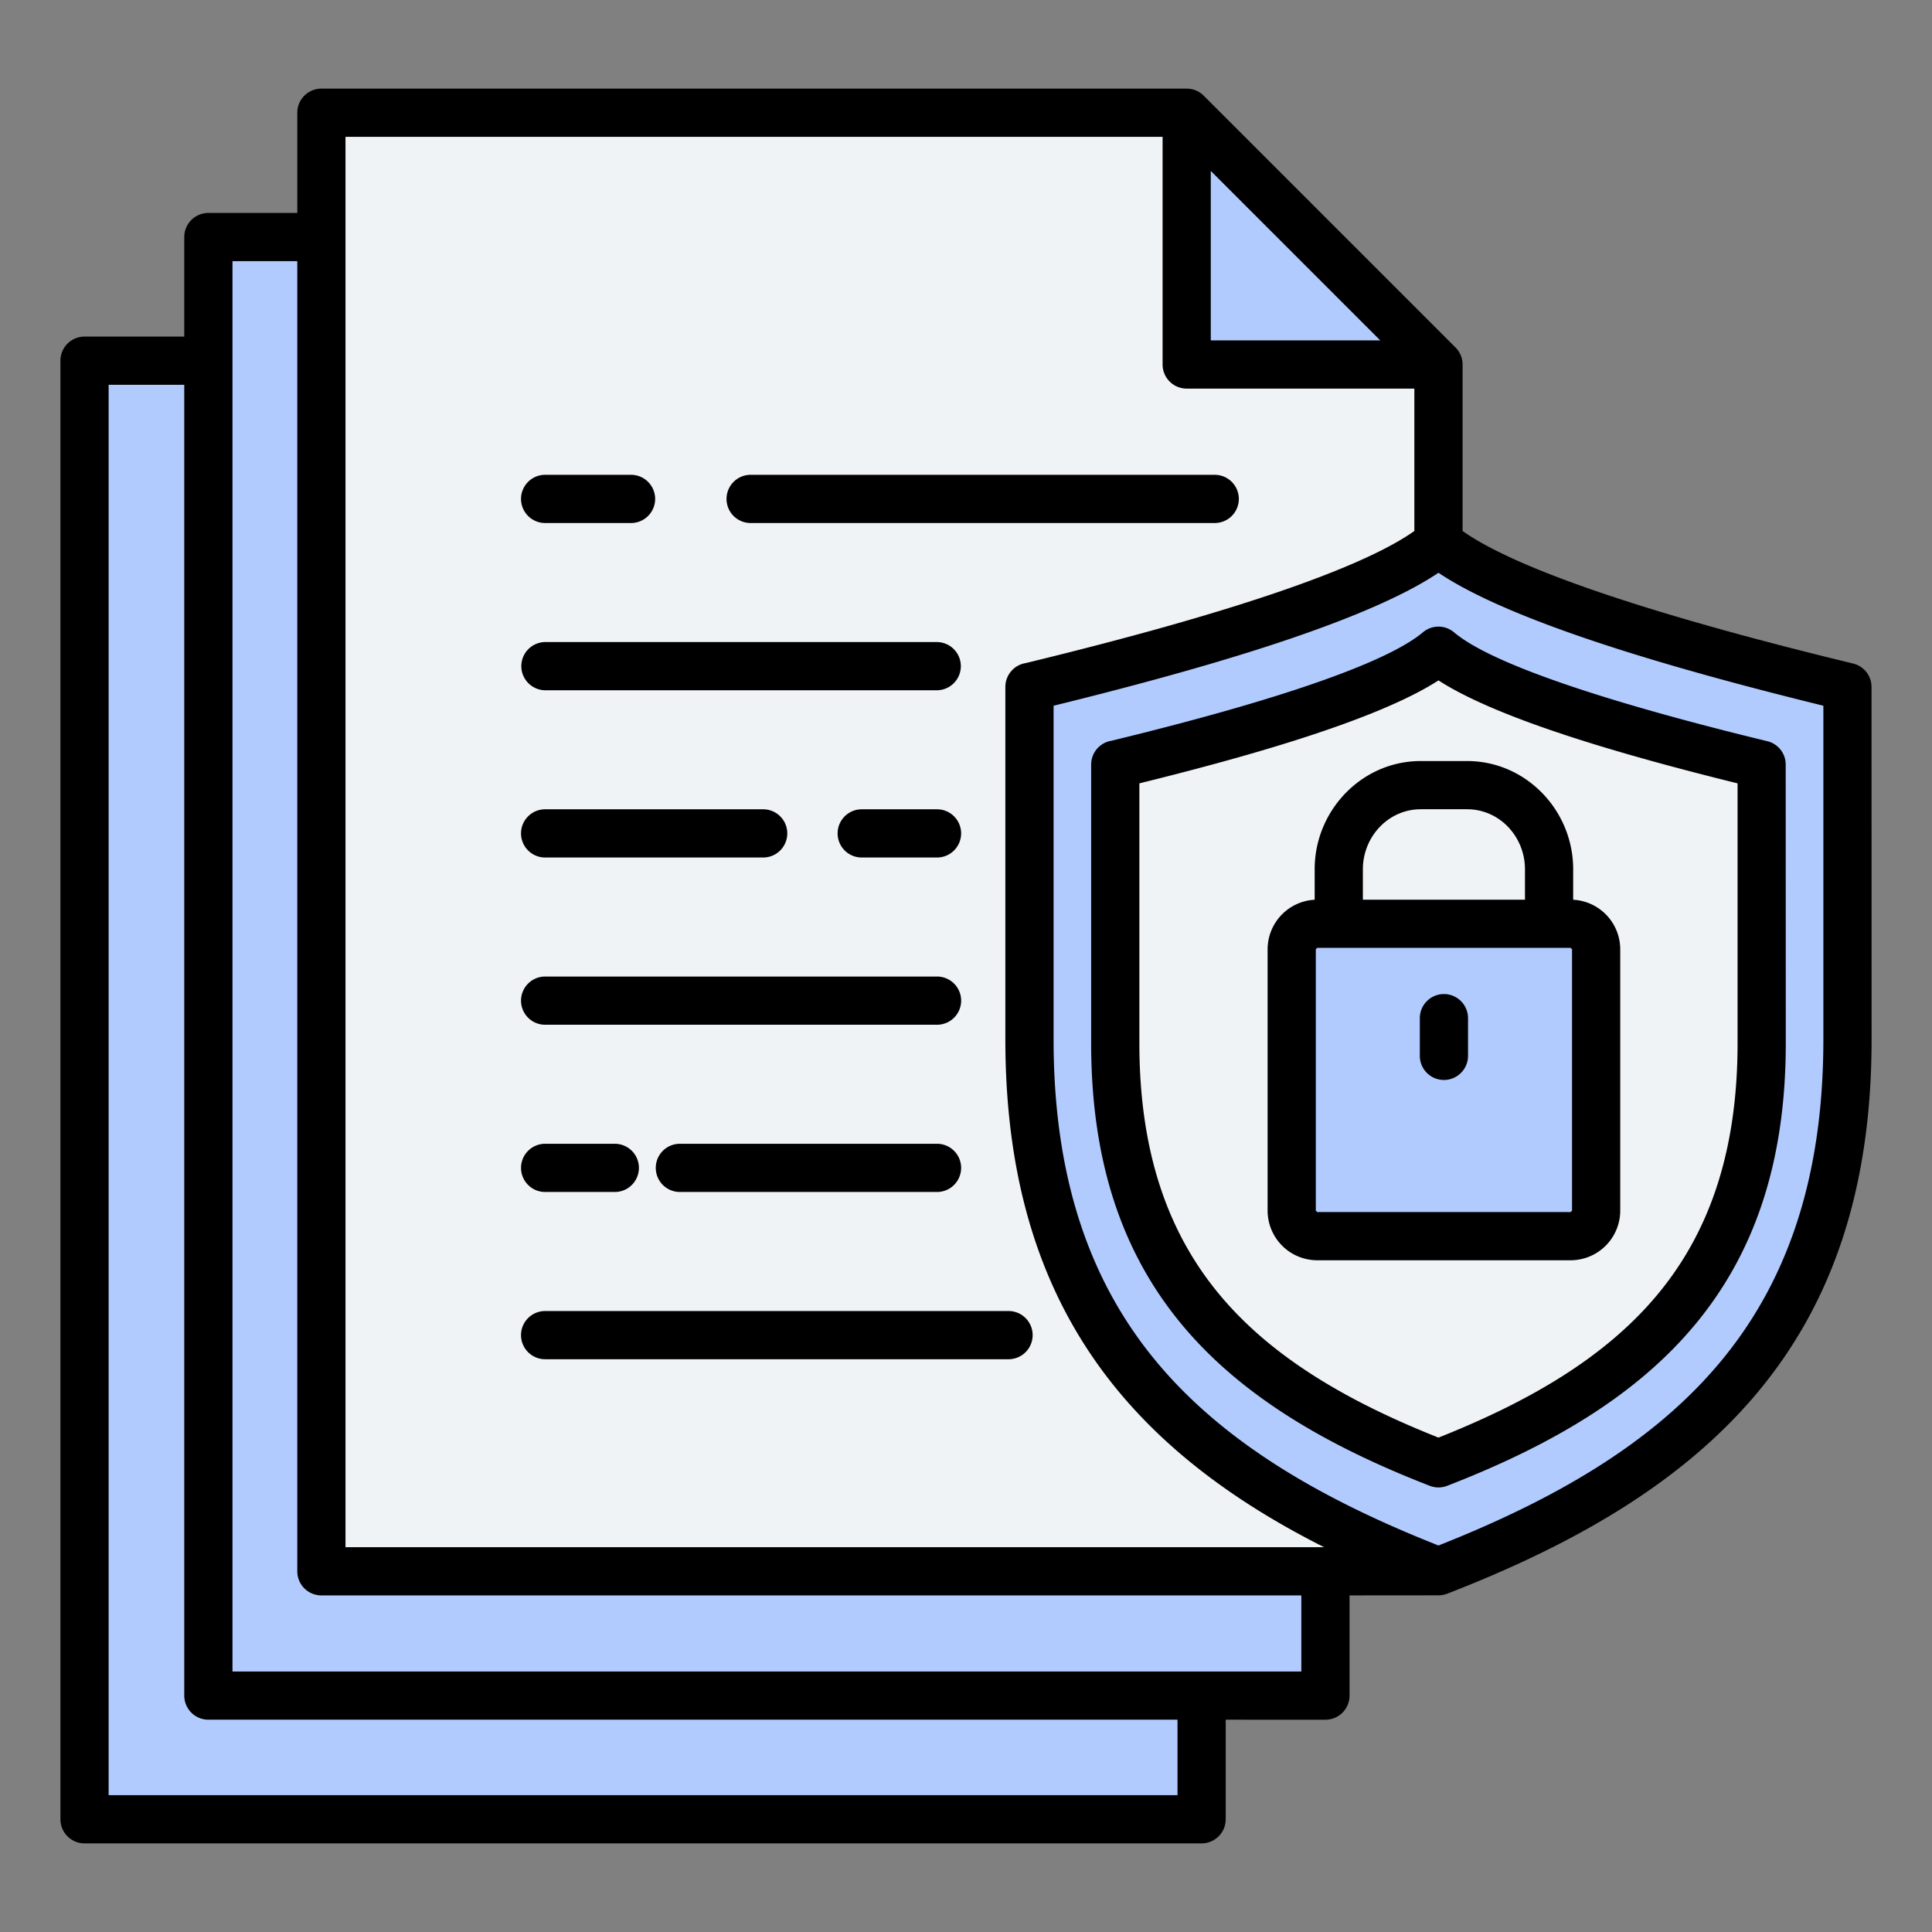 <svg id="Layer_1" viewBox="0 0 512 512" xmlns="http://www.w3.org/2000/svg" data-name="Layer 1"><rect x="0" y="0" width="512" height="512" fill="#808080" stroke="none"/><g fill-rule="evenodd"><path d="m324.825 455.741v26.384a6.388 6.388 0 0 1 -6.388 6.388h-296.037a6.388 6.388 0 0 1 -6.388-6.388v-386.533a6.388 6.388 0 0 1 6.388-6.392h26.431v-26.38a6.388 6.388 0 0 1 6.388-6.388h23.566v-26.557a6.388 6.388 0 0 1 6.388-6.388h229.312a6.366 6.366 0 0 1 4.559 1.915l66.615 66.615a6.368 6.368 0 0 1 1.941 4.583v44.121c19.025 13.467 71.659 27.417 103.5 35.129a6.37 6.37 0 0 1 4.871 6.188l.02 93.43c0 80.419-43.048 120-112.482 146.881a6.332 6.332 0 0 1 -2.3.43l-23.566.02v26.557a6.388 6.388 0 0 1 -6.388 6.388z"/><path d="m323.97 344.023c13.774 16.094 33.511 27.529 57.238 36.958 23.727-9.429 43.464-20.863 57.238-36.958 14.012-16.371 22.027-37.9 22.027-67.58v-68.843c-25.751-6.37-62.317-16.316-79.265-27.289-16.946 10.973-53.516 20.919-79.265 27.289v68.841c0 29.679 8.015 51.209 22.027 67.58zm24.43-105.583v-8.089c0-15.611 12.528-28.668 28.1-28.668h12.308c15.572 0 28.1 13.057 28.1 28.668v8.089a13.173 13.173 0 0 1 12.471 13.131v69.265a13.17 13.17 0 0 1 -13.148 13.149h-67.153a13.171 13.171 0 0 1 -13.149-13.149v-69.265a13.173 13.173 0 0 1 12.471-13.131z" fill="#eff3f6"/><path d="m307.491 362.084c17.754 20.744 43.175 35.413 73.717 47.486 30.542-12.073 55.963-26.742 73.718-47.486 17.992-21.022 28.285-48.622 28.285-86.619v-88.438c-32.77-8.072-80.957-21.078-102-35.236-21.046 14.158-69.233 27.164-102 35.236v88.438c0 38 10.293 65.6 28.286 86.619zm71.421 31.675c-55.354-21.473-89.745-53.115-89.745-117.316v-73.831a6.391 6.391 0 0 1 5.4-6.311q34.179-8.307 55.225-15.721 20.322-7.16 27.327-13.035a6.378 6.378 0 0 1 8.227.036c12.986 10.961 58.826 22.985 83.015 28.843a6.37 6.37 0 0 1 4.87 6.188l.021 73.831c0 64.147-34.382 95.879-89.745 117.316a6.351 6.351 0 0 1 -4.595 0z" fill="#b2cbff"/><path d="m374.82 140.718v-37.733h-60.335a6.388 6.388 0 0 1 -6.385-6.385v-60.338h-216.54v373.759h259.34c-54.415-27.385-84.47-67.319-84.47-134.556v-93.43a6.389 6.389 0 0 1 5.4-6.311q43.453-10.557 70.184-19.974 23.041-8.117 32.809-15.032zm-230.275 219.492a6.388 6.388 0 1 1 0-12.775h122.809a6.388 6.388 0 0 1 0 12.775zm0-44.321a6.388 6.388 0 1 1 0-12.775h18.305a6.388 6.388 0 1 1 0 12.775zm35.549 0a6.388 6.388 0 0 1 0-12.775h68.148a6.388 6.388 0 1 1 0 12.775zm-35.549-44.321a6.388 6.388 0 1 1 0-12.775h103.7a6.388 6.388 0 1 1 0 12.775zm0-44.321a6.388 6.388 0 1 1 0-12.775h57.626a6.388 6.388 0 1 1 0 12.775zm83.9 0a6.388 6.388 0 1 1 0-12.775h19.795a6.388 6.388 0 1 1 0 12.775zm-83.9-44.32a6.388 6.388 0 1 1 0-12.776h103.7a6.388 6.388 0 1 1 0 12.776zm0-44.321a6.388 6.388 0 1 1 0-12.775h22.607a6.388 6.388 0 1 1 0 12.775zm54.3 0a6.388 6.388 0 0 1 0-12.775h122.99a6.388 6.388 0 1 1 0 12.775z" fill="#eff3f6"/><g fill="#b2cbff"><path d="m48.831 101.979h-20.042v373.759h283.261v-20h-256.831a6.388 6.388 0 0 1 -6.388-6.388z"/><path d="m78.785 69.207h-17.178v373.759h283.26v-20.166h-259.694a6.388 6.388 0 0 1 -6.388-6.388z"/><path d="m365.787 90.21-44.915-44.915v44.915z"/></g><path d="m404.134 238.423v-8.072c0-8.62-6.747-15.893-15.325-15.893h-12.309c-8.578 0-15.325 7.273-15.325 15.893v8.072z" fill="#eff3f6"/><path d="m416.232 251.2h-67.154l-.374.373v69.265l.374.374h67.154l.373-.374v-69.267l-.373-.373zm-27.189 28.616a6.388 6.388 0 1 1 -12.776 0v-9.992a6.388 6.388 0 0 1 12.776 0z" fill="#b2cbff"/></g></svg>